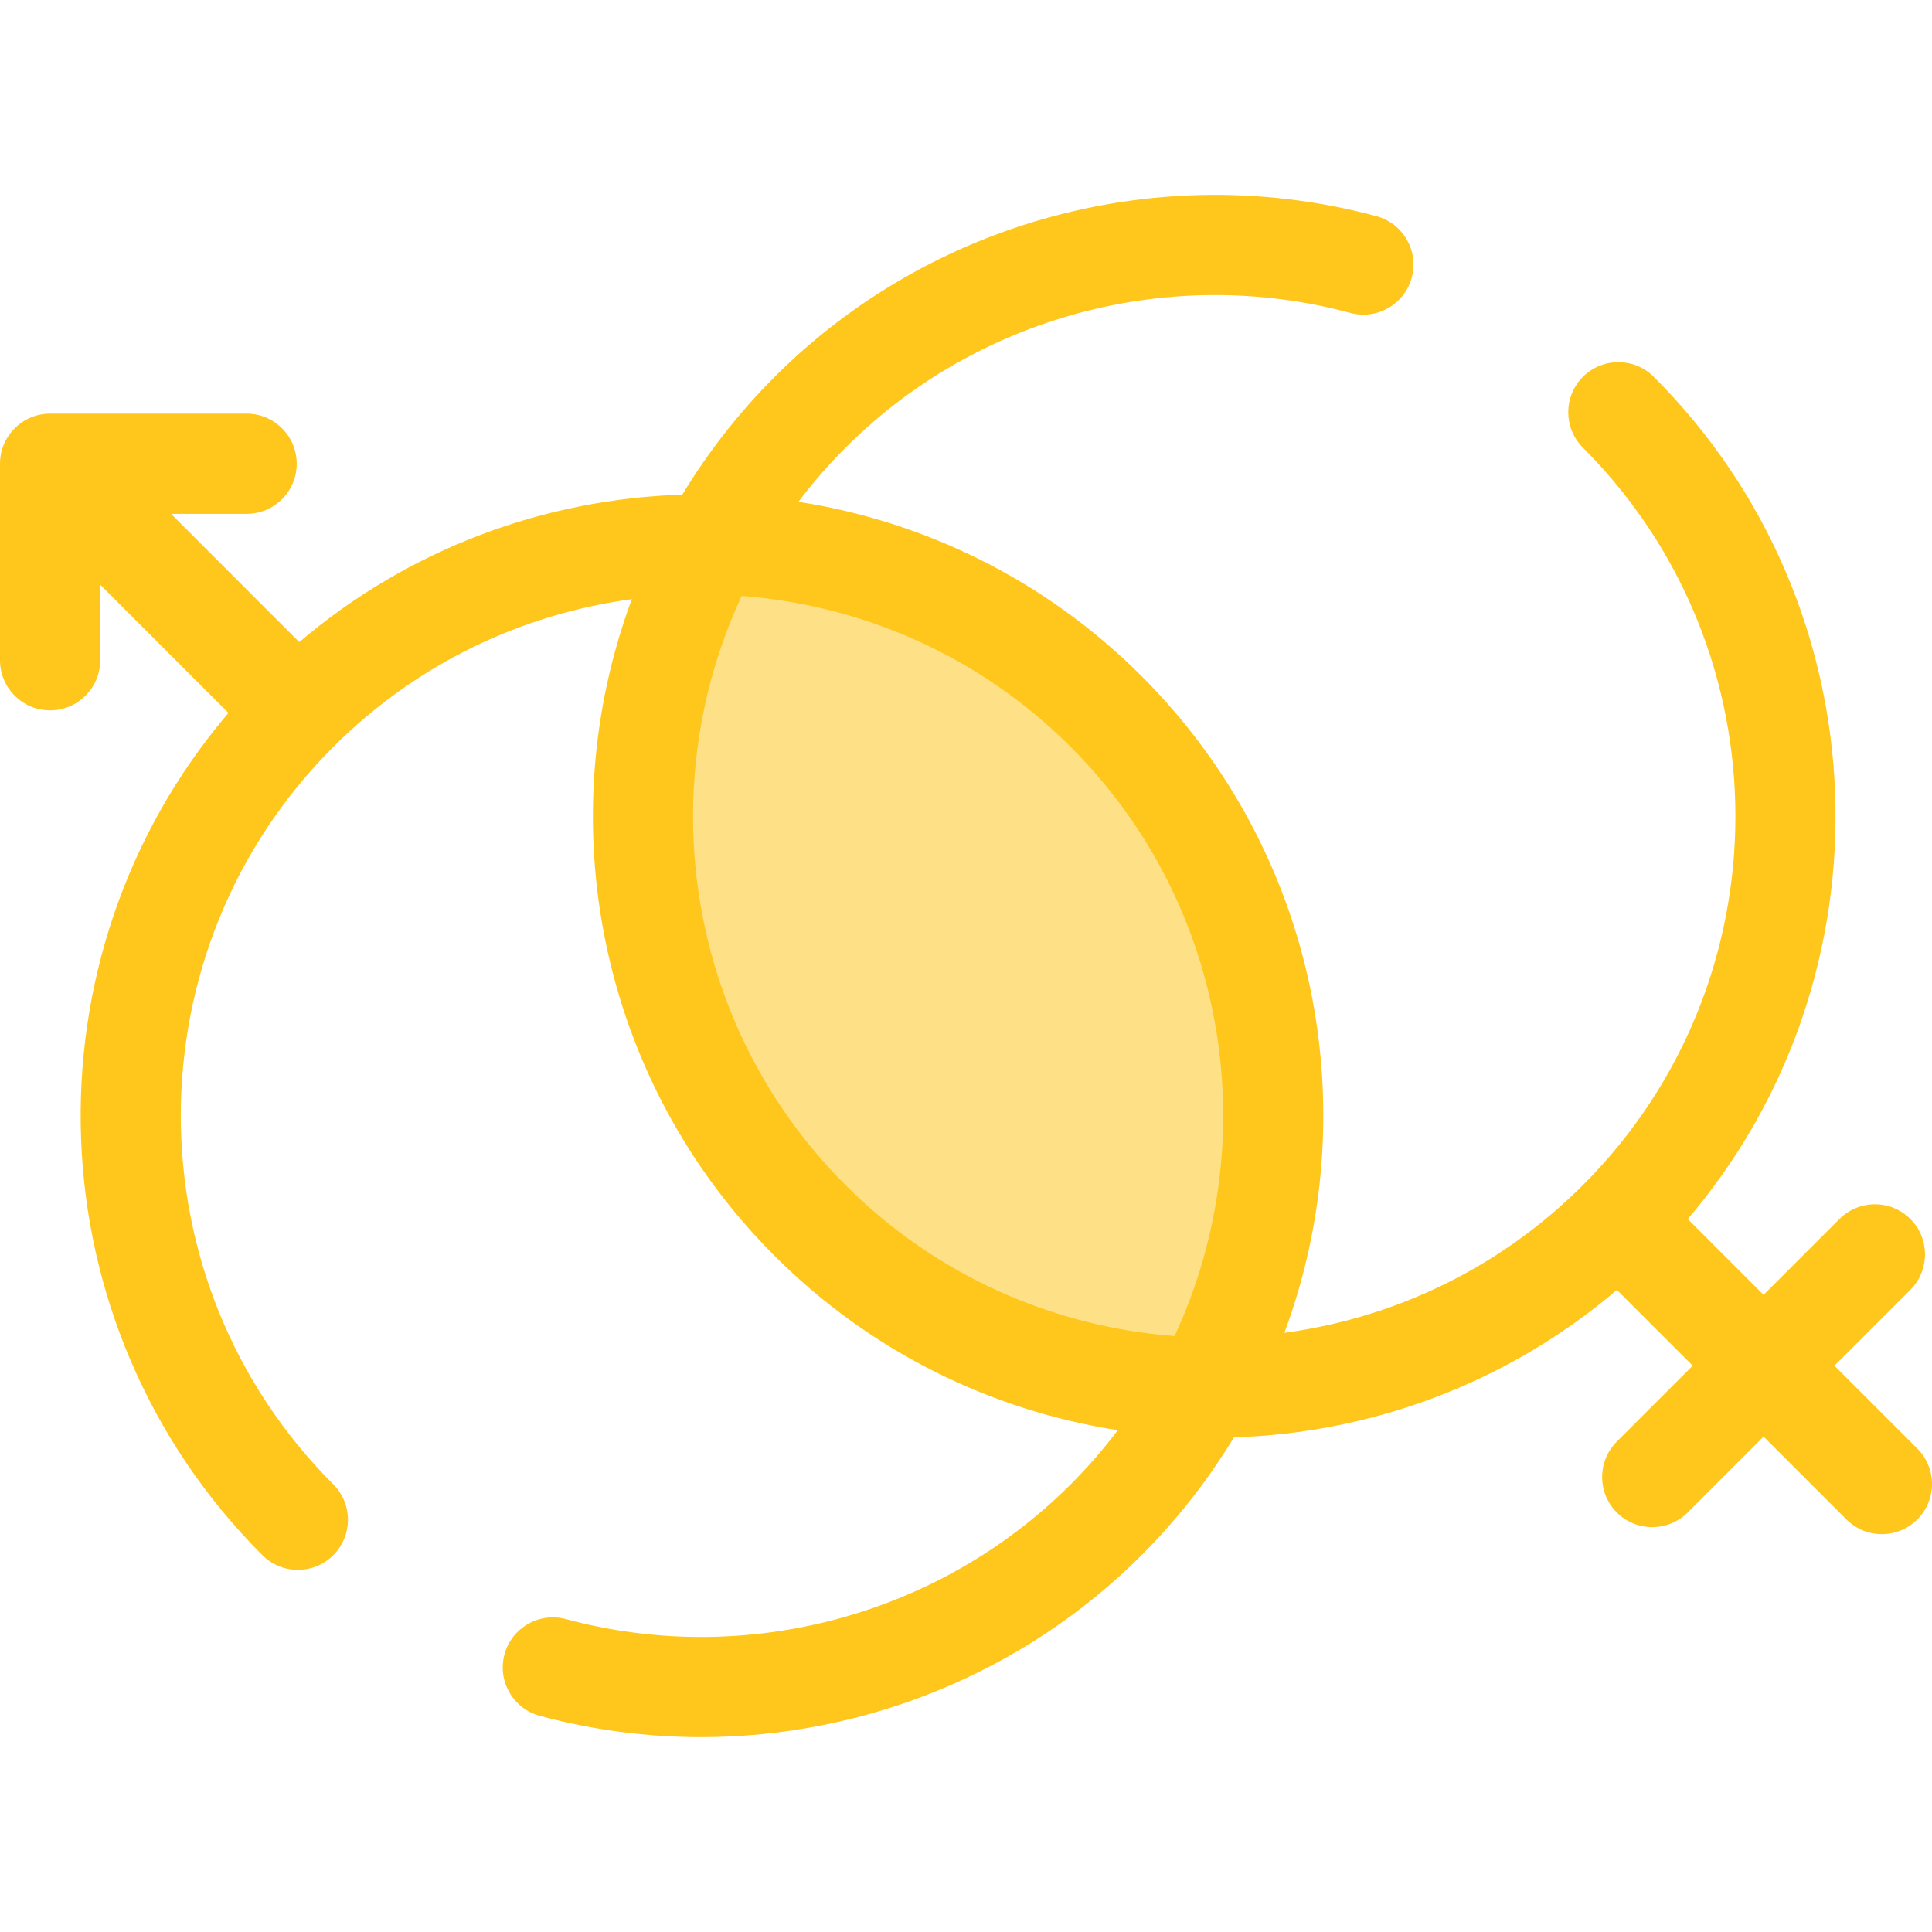 <?xml version="1.0" encoding="iso-8859-1"?>
<!-- Uploaded to: SVG Repo, www.svgrepo.com, Generator: SVG Repo Mixer Tools -->
<svg height="800px" width="800px" version="1.1" id="Layer_1" xmlns="http://www.w3.org/2000/svg" xmlns:xlink="http://www.w3.org/1999/xlink" 
	 viewBox="0 0 512 512" xml:space="preserve">
<path style="fill:#FEE187;" d="M188.562,144.22c-31.114,57.415-22.415,130.69,26.119,179.224
	c28.932,28.933,66.657,43.703,104.572,44.332c31.114-57.415,22.415-130.69-26.119-179.224
	C264.202,159.621,226.477,144.85,188.562,144.22z"/>
<path style="fill:#FFC61B;" d="M508.111,383.899l-21.97-21.97l20.117-20.117c5.185-5.185,5.185-13.591,0-18.777
	c-5.185-5.183-13.591-5.183-18.777,0l-20.117,20.117l-20.086-20.086c55.061-64.655,52.062-162.136-9.008-223.207
	c-5.185-5.185-13.591-5.185-18.777,0c-5.185,5.185-5.185,13.591,0,18.777c53.879,53.878,53.879,141.544,0,195.422
	c-22.209,22.209-50.159,35.255-79.117,39.154c21.735-58.551,9.122-127.071-37.853-174.046c-25.613-25.612-57.631-41-90.946-46.187
	c3.783-4.993,7.941-9.792,12.493-14.344c34.859-34.861,86.122-48.542,133.785-35.709c7.078,1.907,14.365-2.288,16.272-9.368
	s-2.288-14.365-9.368-16.272c-56.804-15.293-117.909,1.017-159.465,42.573c-9.598,9.598-17.75,20.1-24.478,31.227
	c-36.28,1.14-72.249,14.161-101.501,39.072l-33.984-33.984h20.024c7.333,0,13.277-5.944,13.277-13.277
	c0-7.333-5.944-13.277-13.277-13.277H13.277C5.944,109.619,0,115.563,0,122.895v52.076c0,7.333,5.944,13.277,13.277,13.277
	s13.277-5.944,13.277-13.277v-20.024l33.984,33.984C5.477,253.587,8.476,351.069,69.546,412.141c5.185,5.185,13.591,5.185,18.777,0
	c5.185-5.185,5.185-13.591,0-18.777c-53.879-53.878-53.879-141.544,0-195.422c22.209-22.209,50.159-35.254,79.117-39.154
	c-21.735,58.551-9.122,127.07,37.853,174.046c25.613,25.612,57.633,41,90.946,46.187c-3.783,4.993-7.941,9.792-12.493,14.344
	c-34.859,34.861-86.122,48.543-133.784,35.709c-7.079-1.905-14.365,2.288-16.272,9.368c-1.907,7.08,2.288,14.365,9.368,16.272
	c14.097,3.796,28.457,5.645,42.72,5.645c43.208,0,85.5-16.976,116.744-48.218c9.598-9.598,17.748-20.1,24.478-31.227
	c36.28-1.14,72.249-14.161,101.501-39.072l20.086,20.086l-20.117,20.117c-5.185,5.185-5.185,13.591,0,18.777
	c2.593,2.592,5.99,3.889,9.388,3.889c3.398,0,6.796-1.297,9.388-3.889l20.117-20.117l21.97,21.97
	c2.593,2.593,5.99,3.889,9.388,3.889c3.398,0,6.796-1.296,9.388-3.889C513.296,397.49,513.296,389.083,508.111,383.899z
	 M224.07,314.057c-42.148-42.148-51.322-104.971-27.528-156.123c31.806,2.404,62.933,15.737,87.204,40.008
	c42.148,42.148,51.322,104.971,27.528,156.123C279.467,351.66,248.34,338.328,224.07,314.057z"/>
</svg>